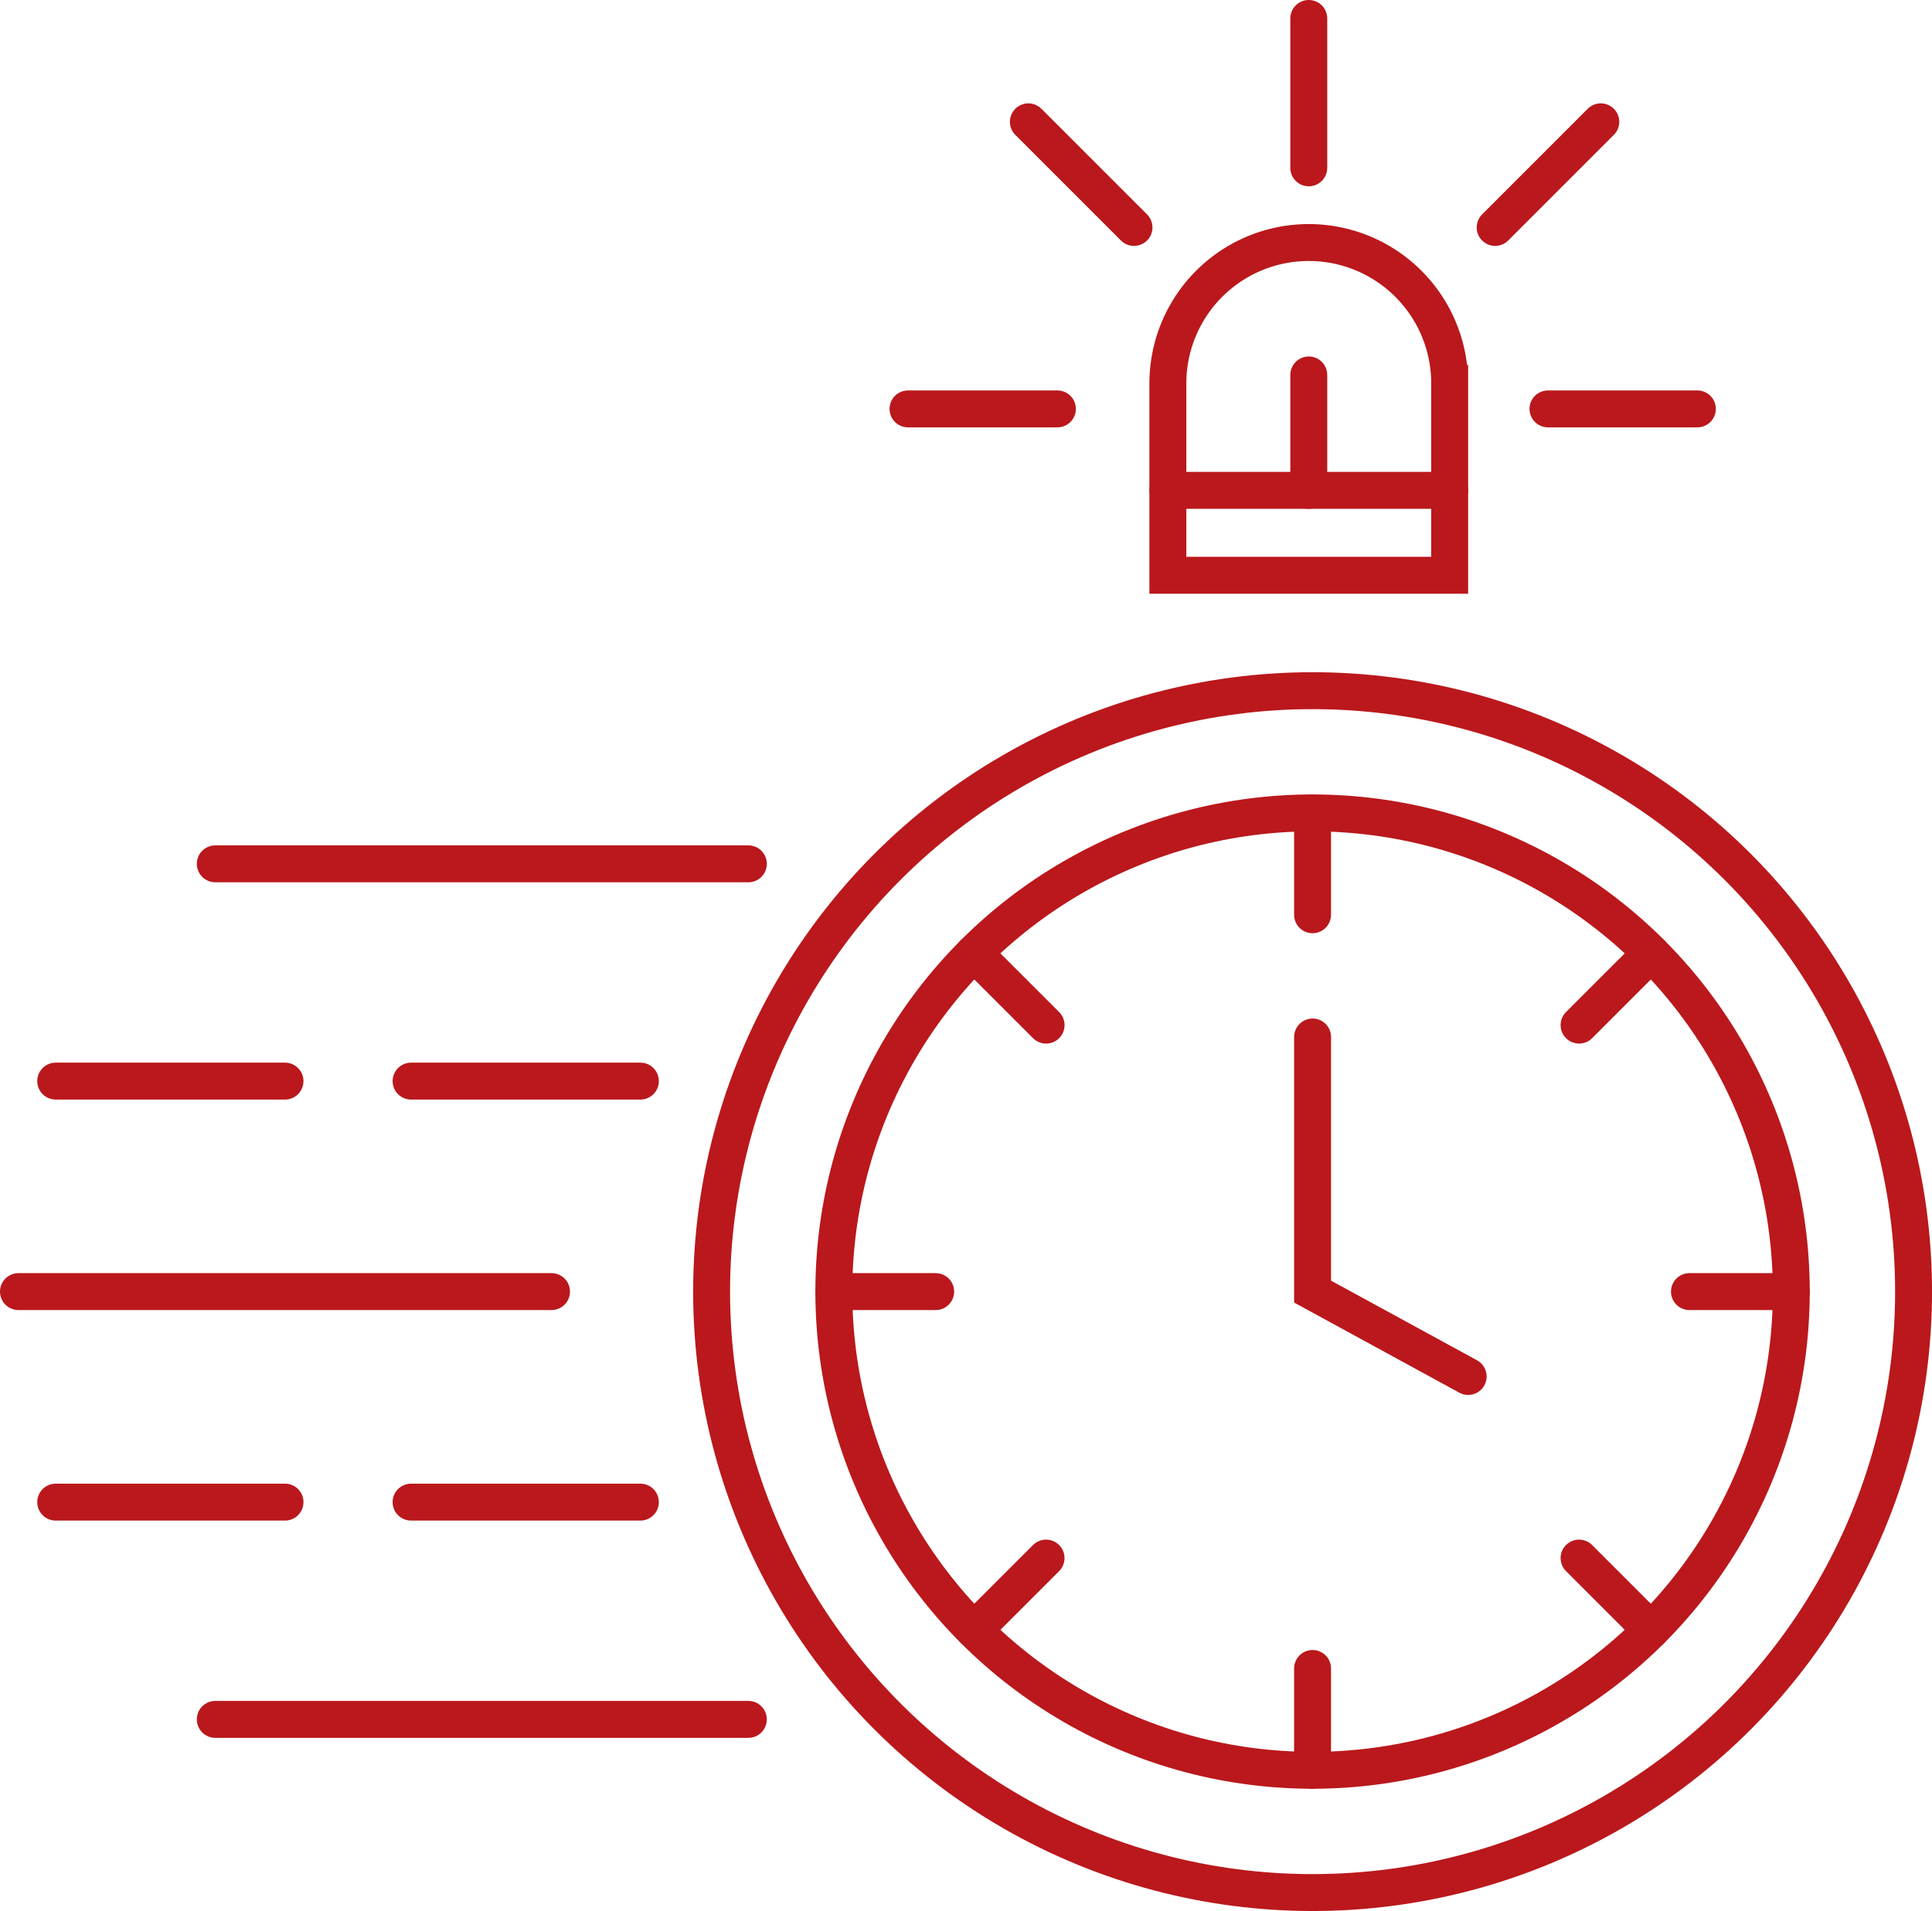 <svg xmlns="http://www.w3.org/2000/svg" width="78.498" height="77.65" viewBox="0 0 78.498 77.65">
  <g id="Group_7511" data-name="Group 7511" transform="translate(-197.754 -497.25)">
    <circle id="Ellipse_29" data-name="Ellipse 29" cx="24.418" cy="24.418" r="24.418" transform="translate(226.667 525.315)" fill="rgba(0,0,0,0)" stroke="#ba181c" stroke-linecap="round" stroke-width="1.5"/>
    <circle id="Ellipse_30" data-name="Ellipse 30" cx="19.451" cy="19.451" r="19.451" transform="translate(231.633 530.281)" fill="rgba(0,0,0,0)" stroke="#ba181c" stroke-linecap="round" stroke-width="1.5"/>
    <path id="Path_797" data-name="Path 797" d="M246.148,535.5v10.346l6.321,3.449" transform="translate(4.937 3.886)" fill="rgba(0,0,0,0)" stroke="#ba181c" stroke-linecap="round" stroke-width="1.5"/>
    <line id="Line_108" data-name="Line 108" y2="4.139" transform="translate(251.084 530.281)" fill="none" stroke="#ba181c" stroke-linecap="round" stroke-width="1.5"/>
    <line id="Line_109" data-name="Line 109" y2="4.139" transform="translate(251.084 565.045)" fill="none" stroke="#ba181c" stroke-linecap="round" stroke-width="1.5"/>
    <line id="Line_110" data-name="Line 110" x2="2.927" y2="2.926" transform="translate(237.33 535.978)" fill="none" stroke="#ba181c" stroke-linecap="round" stroke-width="1.5"/>
    <line id="Line_111" data-name="Line 111" x2="2.927" y2="2.926" transform="translate(261.912 560.56)" fill="none" stroke="#ba181c" stroke-linecap="round" stroke-width="1.5"/>
    <line id="Line_112" data-name="Line 112" x2="4.138" transform="translate(231.633 549.732)" fill="none" stroke="#ba181c" stroke-linecap="round" stroke-width="1.5"/>
    <line id="Line_113" data-name="Line 113" x2="4.139" transform="translate(266.397 549.732)" fill="none" stroke="#ba181c" stroke-linecap="round" stroke-width="1.5"/>
    <line id="Line_114" data-name="Line 114" y1="2.926" x2="2.926" transform="translate(237.33 560.56)" fill="none" stroke="#ba181c" stroke-linecap="round" stroke-width="1.5"/>
    <line id="Line_115" data-name="Line 115" y1="2.926" x2="2.927" transform="translate(261.912 535.978)" fill="none" stroke="#ba181c" stroke-linecap="round" stroke-width="1.5"/>
    <line id="Line_116" data-name="Line 116" x1="21.659" transform="translate(206.501 532.35)" fill="none" stroke="#ba181c" stroke-linecap="round" stroke-width="1.5"/>
    <line id="Line_117" data-name="Line 117" x1="9.317" transform="translate(200.017 541.179)" fill="none" stroke="#ba181c" stroke-linecap="round" stroke-width="1.5"/>
    <line id="Line_118" data-name="Line 118" x1="9.317" transform="translate(214.456 541.179)" fill="none" stroke="#ba181c" stroke-linecap="round" stroke-width="1.5"/>
    <line id="Line_119" data-name="Line 119" x1="9.317" transform="translate(200.017 558.286)" fill="none" stroke="#ba181c" stroke-linecap="round" stroke-width="1.5"/>
    <line id="Line_120" data-name="Line 120" x1="9.317" transform="translate(214.456 558.286)" fill="none" stroke="#ba181c" stroke-linecap="round" stroke-width="1.5"/>
    <line id="Line_121" data-name="Line 121" x1="21.659" transform="translate(206.501 567.114)" fill="none" stroke="#ba181c" stroke-linecap="round" stroke-width="1.5"/>
    <line id="Line_122" data-name="Line 122" x1="21.659" transform="translate(198.504 549.732)" fill="none" stroke="#ba181c" stroke-linecap="round" stroke-width="1.5"/>
    <path id="Path_798" data-name="Path 798" d="M246.545,506.25a5.725,5.725,0,0,0-5.725,5.726v7.794h11.45v-7.794A5.725,5.725,0,0,0,246.545,506.25Z" transform="translate(4.385 0.855)" fill="rgba(0,0,0,0)" stroke="#ba181c" stroke-linecap="round" stroke-width="1.5"/>
    <line id="Line_123" data-name="Line 123" x2="11.45" transform="translate(245.205 517.175)" fill="none" stroke="#ba181c" stroke-linecap="round" stroke-width="1.5"/>
    <line id="Line_124" data-name="Line 124" y2="4.69" transform="translate(250.93 512.485)" fill="none" stroke="#ba181c" stroke-linecap="round" stroke-width="1.5"/>
    <line id="Line_125" data-name="Line 125" y2="6.07" transform="translate(250.93 498)" fill="none" stroke="#ba181c" stroke-linecap="round" stroke-width="1.5"/>
    <line id="Line_126" data-name="Line 126" x2="6.07" transform="translate(234.647 513.865)" fill="none" stroke="#ba181c" stroke-linecap="round" stroke-width="1.5"/>
    <line id="Line_127" data-name="Line 127" x2="6.07" transform="translate(260.649 513.865)" fill="none" stroke="#ba181c" stroke-linecap="round" stroke-width="1.5"/>
    <line id="Line_128" data-name="Line 128" x2="4.292" y2="4.292" transform="translate(239.537 502.2)" fill="none" stroke="#ba181c" stroke-linecap="round" stroke-width="1.5"/>
    <line id="Line_129" data-name="Line 129" x1="4.292" y2="4.292" transform="translate(258.503 502.2)" fill="none" stroke="#ba181c" stroke-linecap="round" stroke-width="1.5"/>
  </g>
</svg>

